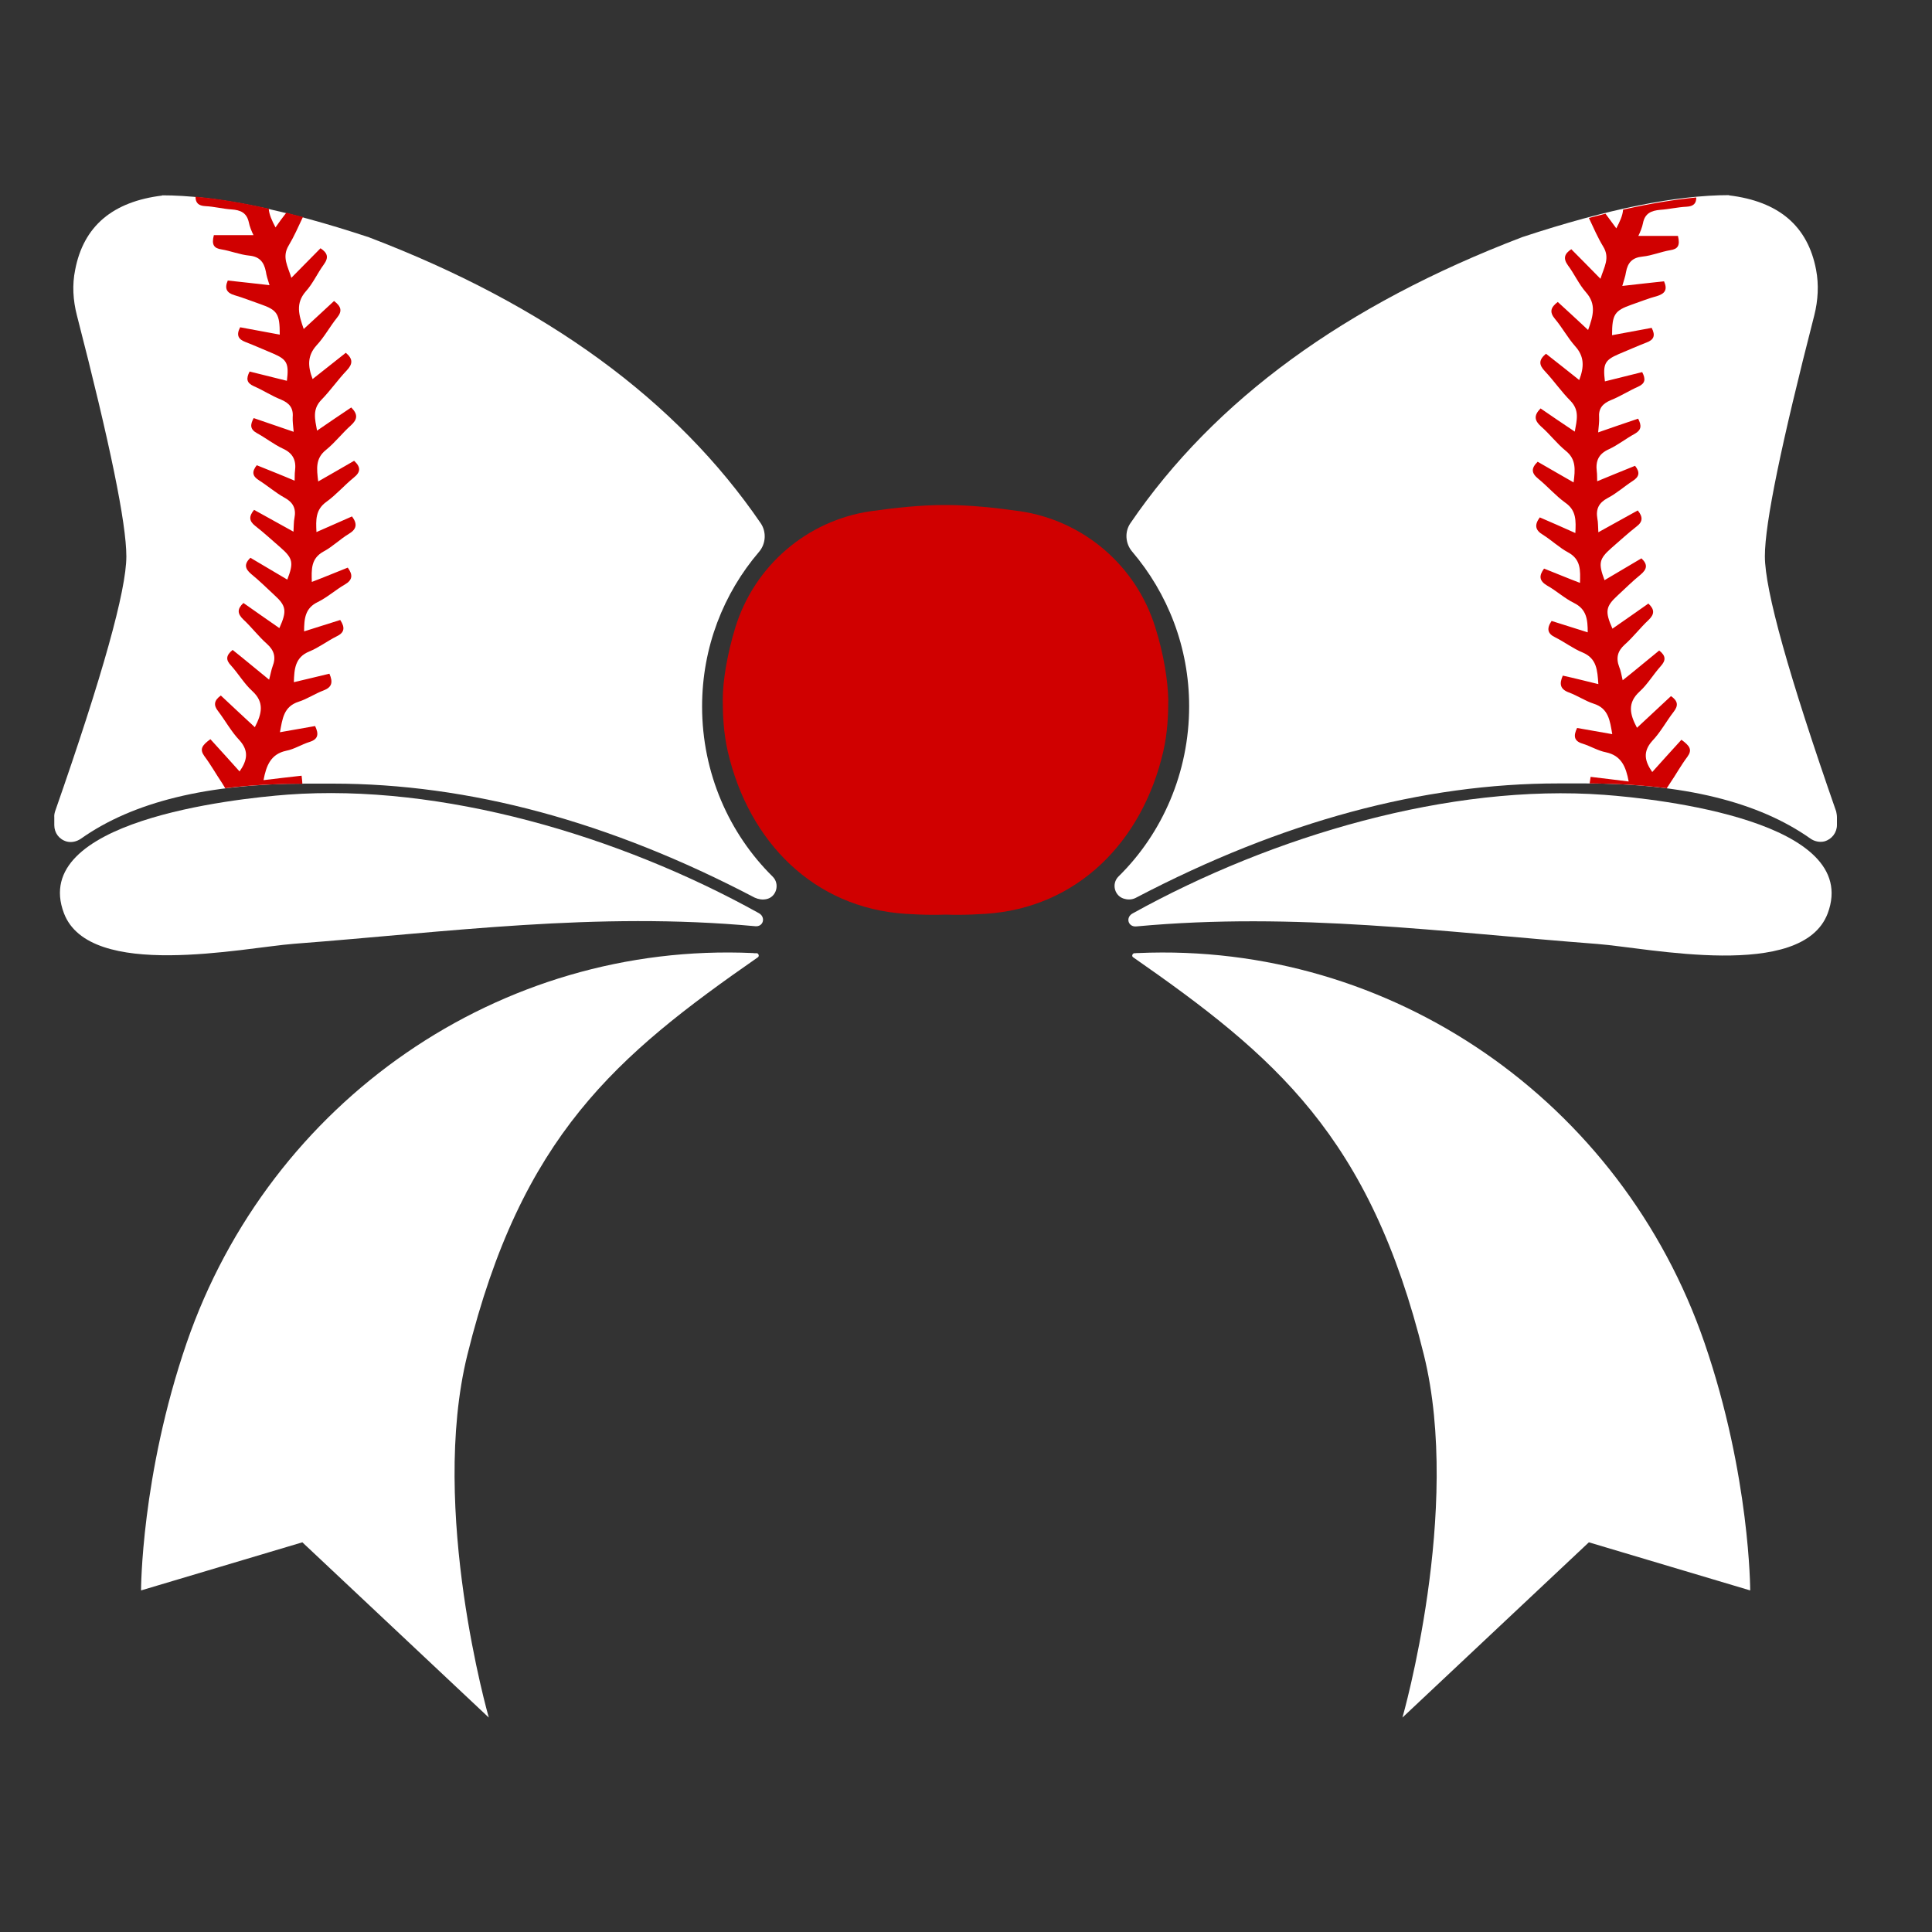 <?xml version="1.0" encoding="utf-8"?>
<!-- Generator: Adobe Illustrator 19.1.0, SVG Export Plug-In . SVG Version: 6.00 Build 0)  -->
<svg version="1.1" id="Layer_1" xmlns="http://www.w3.org/2000/svg" xmlns:xlink="http://www.w3.org/1999/xlink" x="0px" y="0px"
	 width="1000px" height="1000px" viewBox="0 0 1000 1000" style="enable-background:new 0 0 1000 1000;" xml:space="preserve">
<rect x="0" y="0" width="1000" height="1000" fill="#333333" stroke="none"/>
<style type="text/css">
	.st0{fill:#FFFFFF;}
	.st1{fill:#D00000;}
</style>
<g>
	<path class="st0" d="M882.3,695.2c-43.1-125.4-162.2-207.7-293.2-201.9c-0.5,0-1,0-1.6,0.1l0,0c-1.1-0.3-2,1.3-1.1,2
		C659.9,546.6,709.1,588,737,701.3c19.8,80.2-11.1,187.7-11.1,187.7l96.5-90.7l83.5,24.9C905.9,823.3,905.9,763.9,882.3,695.2z"/>
	<path class="st0" d="M73,823.2l83.5-24.9L253,889c0,0-30.9-107.5-11.1-187.7c28-113.4,77-154.8,150.5-205.9c0.8-0.8,0-2.3-1.1-2
		l0,0c-0.5,0-1,0-1.6-0.1c-130.8-5.9-249.9,76.4-293.1,201.8C73,763.8,73,823.2,73,823.2z"/>
	<path class="st0" d="M830.3,411.4c-79.7-5.9-171.6,21.2-243.9,61.3c-4,2-2.6,7.3,1.9,6.8c82.3-7.6,158.5,3,238.6,9.1
		c26.1,2,105.8,19.2,119.1-15.8C963.9,425.1,858.9,413.5,830.3,411.4z"/>
	<path class="st0" d="M950.8,423v4c0,3.9-2.6,7.4-6.5,8.5c-2.5,0.6-5.2,0-7.3-1.5c-26.9-19-65.7-28.5-116.4-28.5h-13.9
		c-70.5,0-143.3,19.7-218.4,59c-1.9,1.1-4,1.3-6,0.8c-5.3-1.1-7.3-7.8-3.3-11.7c22.6-22.2,36.5-53.8,36.5-88
		c0-30.7-11.2-58.6-29.5-80.1c-3.5-4.1-4-10.2-0.9-14.7C628.6,207,696.2,157.7,788,122.7c44.2-14.6,79.8-21.7,107.1-21.7l-0.3,0.1
		c25.9,3.1,40.9,15.9,45.2,38.5c1.5,7.8,1,15.9-0.9,23.5c-17,66.2-25.6,107.5-25.6,124.8c0,17.6,12.3,61.6,36.9,132.1
		C950.6,421,950.8,422,950.8,423z"/>
	<path class="st1" d="M822.8,405.5c14.3,0.1,27.6,0.9,39.9,2.5c0.5-0.8,1-1.4,1.5-2.3c3.1-4.5,5.8-9.5,9.2-14
		c2.6-3.6,1.3-5.6-3.1-8.8c-5.1,5.6-10.1,11.1-15.1,16.7c-3.9-5.6-5-10.5,0-16.1c4.3-4.5,7.3-10.2,11.1-15.1
		c2.5-3.2,2.2-5.6-1.4-8.1c-5.8,5.4-11.6,10.8-17.6,16.4c-3.8-7.1-5-12.9,1.3-18.7c4.2-3.8,7.2-9,11-13.2c2.8-3.1,2.6-5.4-0.8-8.1
		c-6.2,5-12.2,10.1-18.9,15.4c-0.7-3-1-5-1.8-6.9c-1.8-4.7-0.8-8.3,2.9-11.6c4.4-3.9,8-8.7,12.3-12.7c3.1-3,3.2-5.4-0.1-8.5
		c-6.2,4.3-12.3,8.7-18.6,13c-4-9-3.5-11.5,2.7-17.2c3.9-3.6,7.7-7.4,11.9-10.8c3.3-2.8,3.8-5.2,0.4-8.4
		c-6.5,3.8-12.7,7.5-19.1,11.3c-3.3-8.8-2.8-11,3.5-16.6c4.4-3.8,8.6-7.7,13.1-11.2c3.3-2.5,3.3-5,0.6-8.3
		c-6.6,3.6-13.1,7.3-20.4,11.3c-0.2-3.1-0.1-5.1-0.5-7c-0.9-5.1,0.8-8.3,5.3-10.7c4.6-2.4,8.6-6,12.9-8.8c3.5-2.2,4-4.5,1.3-7.9
		c-6.5,2.6-12.8,5.2-19.6,8c-0.1-2.3,0-3.7-0.2-5c-0.7-5.5,0.9-9.2,6.3-11.6c4.7-2.2,8.8-5.5,13.4-8c3.5-2,3.5-4.3,1.7-7.8
		c-6.7,2.3-13.4,4.5-20.7,7.1c0.3-3.3,0.6-5.5,0.5-7.6c-0.4-4.8,1.8-7.3,6.1-9.1c4.8-1.9,9.2-4.8,14-6.9c3.8-1.7,4.1-3.9,2.2-7.6
		c-6.5,1.6-12.8,3.2-19.3,4.8c-1.1-9-0.1-11,7.1-14.1c4.8-2,9.5-4.1,14.4-6c3.8-1.4,4.8-3.6,2.7-7.6c-6.8,1.3-13.6,2.5-20.5,3.8
		c0-10.8,1.3-12.7,10.1-15.8c4.4-1.5,8.8-3.3,13.3-4.5c4.2-1.3,5.3-3.5,3.5-7.6c-7.1,0.7-14,1.6-21.6,2.4c0.8-2.9,1.6-5,1.9-7.1
		c0.9-5,3.3-7.6,8.6-8.1c4.9-0.5,9.5-2.5,14.3-3.3c4-0.6,5.2-2.4,4-7.4H848c1-2,2-4.5,2.4-6.6c1-5.1,4.3-6.5,9-6.9
		c4.5-0.3,9-1.4,13.5-1.6c3.7-0.2,5.1-1.7,5.1-4.8c-11.5,1.1-24.1,3.2-37.9,6.3c-0.2,3.2-1.8,6.4-3.5,9.7c-1.9-2.6-3.8-5.2-5.6-7.6
		c-2.8,0.7-5.6,1.5-8.6,2.2c2.4,5.1,4.6,10.2,7.4,14.8c3.7,6,0.4,10.7-1.4,16.7c-5.5-5.6-10.3-10.5-15.1-15.3
		c-3.5,2.3-4.4,4.7-1.7,8.4c3.3,4.4,5.6,9.7,9.3,13.9c5.5,6.2,3.7,12.3,1.1,19.5c-5.4-5.1-10.6-9.8-15.7-14.5
		c-3.7,2.8-4.4,5.2-1.5,8.7c3.8,4.5,6.6,9.8,10.5,14.2c4.8,5.3,4.7,10.7,2.1,17.5c-6-4.8-11.6-9.2-17.2-13.6
		c-3.9,3.2-3.7,5.8-0.5,9.1c4.6,4.9,8.5,10.6,13.2,15.3c4.7,4.9,3.3,9.8,2.2,15.9c-6.4-4.3-12.1-8.1-17.7-12
		c-3.7,3.7-3.1,6.3,0.2,9.3c4.5,3.9,8.2,8.9,12.9,12.7c5.4,4.4,4.8,9.7,4,16.3c-6.6-3.8-12.6-7.2-18.6-10.7
		c-3.4,3.3-3.4,5.8,0.3,8.8c4.8,3.9,9,8.8,14,12.4c5.8,4,5.5,9.4,5.2,15.7c-6.4-2.9-12.4-5.5-18.4-8.1c-2.9,3.9-2.4,6.6,1.6,9
		c4.5,2.8,8.5,6.7,13.2,9.2c6.5,3.6,6.2,9.2,6,15.7c-6.6-2.5-12.5-5-18.6-7.4c-2.7,3.7-2.6,6.3,1.6,8.8c4.7,2.6,9,6.6,13.9,9
		c6.5,3.2,7.1,8.5,7.1,15.2c-6.6-2.1-12.7-4-18.7-5.9c-2.7,4-2.1,6.6,1.9,8.5c4.8,2.4,9.2,5.8,14.1,7.8c7.4,3.1,7.7,9.1,8.2,16.4
		c-6.6-1.6-12.4-3.1-18.4-4.4c-1.9,4.3-1.4,7,3.1,8.7c4.4,1.6,8.5,4.4,12.8,5.8c7.8,2.4,8.5,8.8,9.7,15.8
		c-6.4-1.2-12.3-2.1-18.2-3.2c-2,4.1-1.6,6.8,2.8,8.1c4.2,1.3,8,3.7,12.2,4.5c7.9,1.7,10.3,7.5,11.7,15.1
		c-6.8-0.8-13.3-1.7-19.7-2.4C823.1,403.4,822.9,404.6,822.8,405.5z"/>
	<path class="st1" d="M598,324.8c-9.9-32.1-37.3-55.4-70.1-60.2c-12.6-1.8-26-3.2-38-3.2c-0.2,0-0.4,0-0.6,0s-0.4,0-0.6,0
		c-12,0-25.4,1.4-38,3.2c-32.9,4.8-60.2,28.1-70.1,60.2c-4.2,13.8-6.5,27.5-6.5,37.4c0,7.9,0.4,17.2,2.6,26.8
		c10.9,46.9,44.6,80.9,92,84c4.9,0.3,9.5,0.5,13.8,0.5c2.3,0,4.6,0,6.9-0.1c2.3,0.1,4.5,0.1,6.9,0.1c4.2,0,8.9-0.2,13.8-0.5
		c47.4-3.1,81.1-37.1,92-84c2.2-9.6,2.6-18.8,2.6-26.8C604.5,352.2,602.3,338.4,598,324.8z"/>
	<path class="st0" d="M33.1,472.7c13.3,34.9,93,17.8,119.1,15.8c80.1-6.1,156.3-16.7,238.6-9.1c4.4,0.5,5.7-4.8,1.9-6.8
		c-72.2-40.1-164.2-67.2-243.9-61.3C120,413.5,15,425.1,33.1,472.7z"/>
	<path class="st0" d="M28.5,420c24.6-70.4,36.9-114.5,36.9-132c0-17.2-8.5-58.5-25.6-124.8c-2-7.7-2.5-15.8-0.9-23.5
		c4.3-22.6,19.4-35.4,45.2-38.5l-0.3-0.1c27.4,0,63,7.1,107.1,21.7c91.8,35,159.3,84.3,202.9,148.1c3,4.5,2.6,10.6-0.9,14.7
		c-18.4,21.5-29.5,49.4-29.5,80.1c0,34.4,14,65.8,36.5,88c3.9,3.8,2,10.7-3.3,11.7c-2,0.4-4,0.1-6-0.8c-75.1-39.4-147.9-59-218.4-59
		h-13.9c-50.7,0-89.4,9.4-116.4,28.5c-2.2,1.5-4.8,2.1-7.3,1.5c-4-1.1-6.5-4.5-6.5-8.5v-4C28,422,28.2,421,28.5,420z"/>
	<path class="st1" d="M160.1,337.2c4.9-2,9.3-5.4,14.1-7.8c4-1.9,4.6-4.4,1.9-8.5c-6,1.9-12.1,3.8-18.7,5.9c0-6.8,0.6-12.1,7.1-15.2
		c4.9-2.4,9.2-6.3,13.9-9c4.2-2.4,4.3-5.1,1.6-8.8c-6.1,2.4-12,4.9-18.6,7.4c-0.2-6.5-0.5-12.1,6-15.7c4.7-2.5,8.7-6.5,13.2-9.2
		c4-2.4,4.5-5.1,1.6-9c-6,2.6-12,5.3-18.4,8.1c-0.3-6.2-0.6-11.6,5.2-15.7c5-3.6,9.2-8.5,14-12.4c3.8-3,3.8-5.5,0.3-8.8
		c-6,3.5-12,6.9-18.6,10.7c-0.8-6.6-1.5-11.9,4-16.3c4.7-3.8,8.5-8.8,12.9-12.7c3.3-3,3.9-5.6,0.2-9.3c-5.6,3.8-11.4,7.6-17.7,12
		c-1.1-6-2.5-11,2.2-15.9c4.7-4.8,8.6-10.5,13.2-15.3c3.1-3.3,3.3-5.9-0.5-9.1c-5.6,4.4-11.3,8.9-17.2,13.6
		c-2.6-6.8-2.7-12.2,2.1-17.5c4-4.3,6.8-9.6,10.5-14.2c2.9-3.5,2.2-5.9-1.5-8.7c-5,4.7-10.2,9.4-15.7,14.5
		c-2.5-7.2-4.4-13.2,1.1-19.5c3.7-4.1,6-9.4,9.3-13.9c2.7-3.7,1.9-6-1.7-8.4c-4.8,4.9-9.6,9.7-15.1,15.3c-1.8-6-5-10.7-1.4-16.7
		c2.8-4.7,5-9.7,7.4-14.8c-2.9-0.7-5.7-1.5-8.6-2.2c-1.9,2.4-3.8,5-5.6,7.6c-1.8-3.4-3.3-6.6-3.5-9.7c-13.8-3.1-26.4-5.2-37.9-6.2
		c0,3.2,1.5,4.7,5.1,4.9c4.5,0.2,9,1.4,13.5,1.7c4.7,0.3,7.9,1.7,9,6.7c0.4,2.1,1.4,4.6,2.4,6.6h-20.5c-1.3,5,0,6.8,4,7.4
		c4.8,0.8,9.4,2.7,14.3,3.2c5.2,0.5,7.6,3.2,8.6,8.2c0.3,2.1,1,4.3,1.9,7.1c-7.6-0.8-14.5-1.7-21.6-2.4c-1.8,4.1-0.6,6.4,3.5,7.6
		c4.5,1.3,8.9,3.1,13.3,4.6c8.9,3.1,10.1,5,10.1,15.8c-6.9-1.3-13.7-2.5-20.5-3.8c-2.1,4-1,6.2,2.7,7.6c4.9,1.9,9.6,4,14.4,6
		c7.2,3.1,8.2,5.1,7.1,14.1c-6.5-1.6-12.8-3.2-19.3-4.8c-1.9,3.7-1.6,5.9,2.2,7.6c4.8,2.1,9.2,5,14,6.9c4.3,1.8,6.5,4.3,6.1,9.1
		c-0.1,2.1,0.2,4.3,0.5,7.6c-7.3-2.5-14-4.8-20.7-7.1c-1.9,3.5-1.9,5.8,1.7,7.8c4.6,2.5,8.7,5.8,13.4,8c5.3,2.4,7,6.1,6.3,11.6
		c-0.2,1.3-0.1,2.6-0.2,5c-6.8-2.9-13.2-5.4-19.6-8c-2.7,3.4-2.3,5.7,1.3,7.9c4.4,2.8,8.4,6.3,12.9,8.8c4.5,2.4,6.3,5.6,5.3,10.7
		c-0.4,1.9-0.3,3.9-0.5,7c-7.3-4-13.8-7.7-20.4-11.3c-2.7,3.3-2.7,5.7,0.6,8.3c4.5,3.5,8.7,7.4,13.1,11.2c6.4,5.6,6.9,7.8,3.5,16.6
		c-6.4-3.8-12.6-7.5-19.1-11.3c-3.3,3.2-2.9,5.6,0.4,8.4c4.2,3.4,8,7.2,11.9,10.8c6.3,5.7,6.7,8.3,2.7,17.2
		c-6.3-4.3-12.4-8.7-18.6-13c-3.3,3.1-3.2,5.5-0.1,8.5c4.3,4,7.9,8.8,12.3,12.7c3.8,3.4,4.7,7,2.9,11.6c-0.7,1.9-1,3.9-1.8,6.9
		c-6.7-5.4-12.7-10.5-18.9-15.4c-3.4,2.8-3.7,5.1-0.8,8.1c3.8,4.2,6.8,9.4,11,13.2c6.3,5.8,5,11.6,1.3,18.7
		c-6.1-5.6-11.8-11-17.6-16.4c-3.5,2.5-3.9,5-1.4,8.1c3.8,5,6.8,10.6,11.1,15.1c5,5.6,3.9,10.5,0,16.1c-5-5.6-10-11.1-15.1-16.7
		c-4.4,3.2-5.7,5.2-3.1,8.8c3.3,4.4,6.1,9.4,9.2,14c0.6,0.9,1.1,1.8,1.6,2.6c12.3-1.6,25.6-2.3,39.9-2.3l0,0c0-1-0.2-2.4-0.4-4.2
		c-6.5,0.7-12.9,1.5-19.7,2.3c1.4-7.6,3.8-13.5,11.7-15.2c4.2-0.8,8-3.3,12.2-4.6c4.4-1.4,4.8-4,2.8-8.2c-5.8,1.1-11.8,2-18.2,3.2
		c1.3-7,1.9-13.3,9.7-15.8c4.4-1.4,8.5-4.2,12.8-5.8c4.5-1.7,5-4.3,3.1-8.7c-6,1.4-11.8,2.9-18.4,4.4
		C152.3,346.3,152.7,340.2,160.1,337.2z"/>
</g>
</svg>
